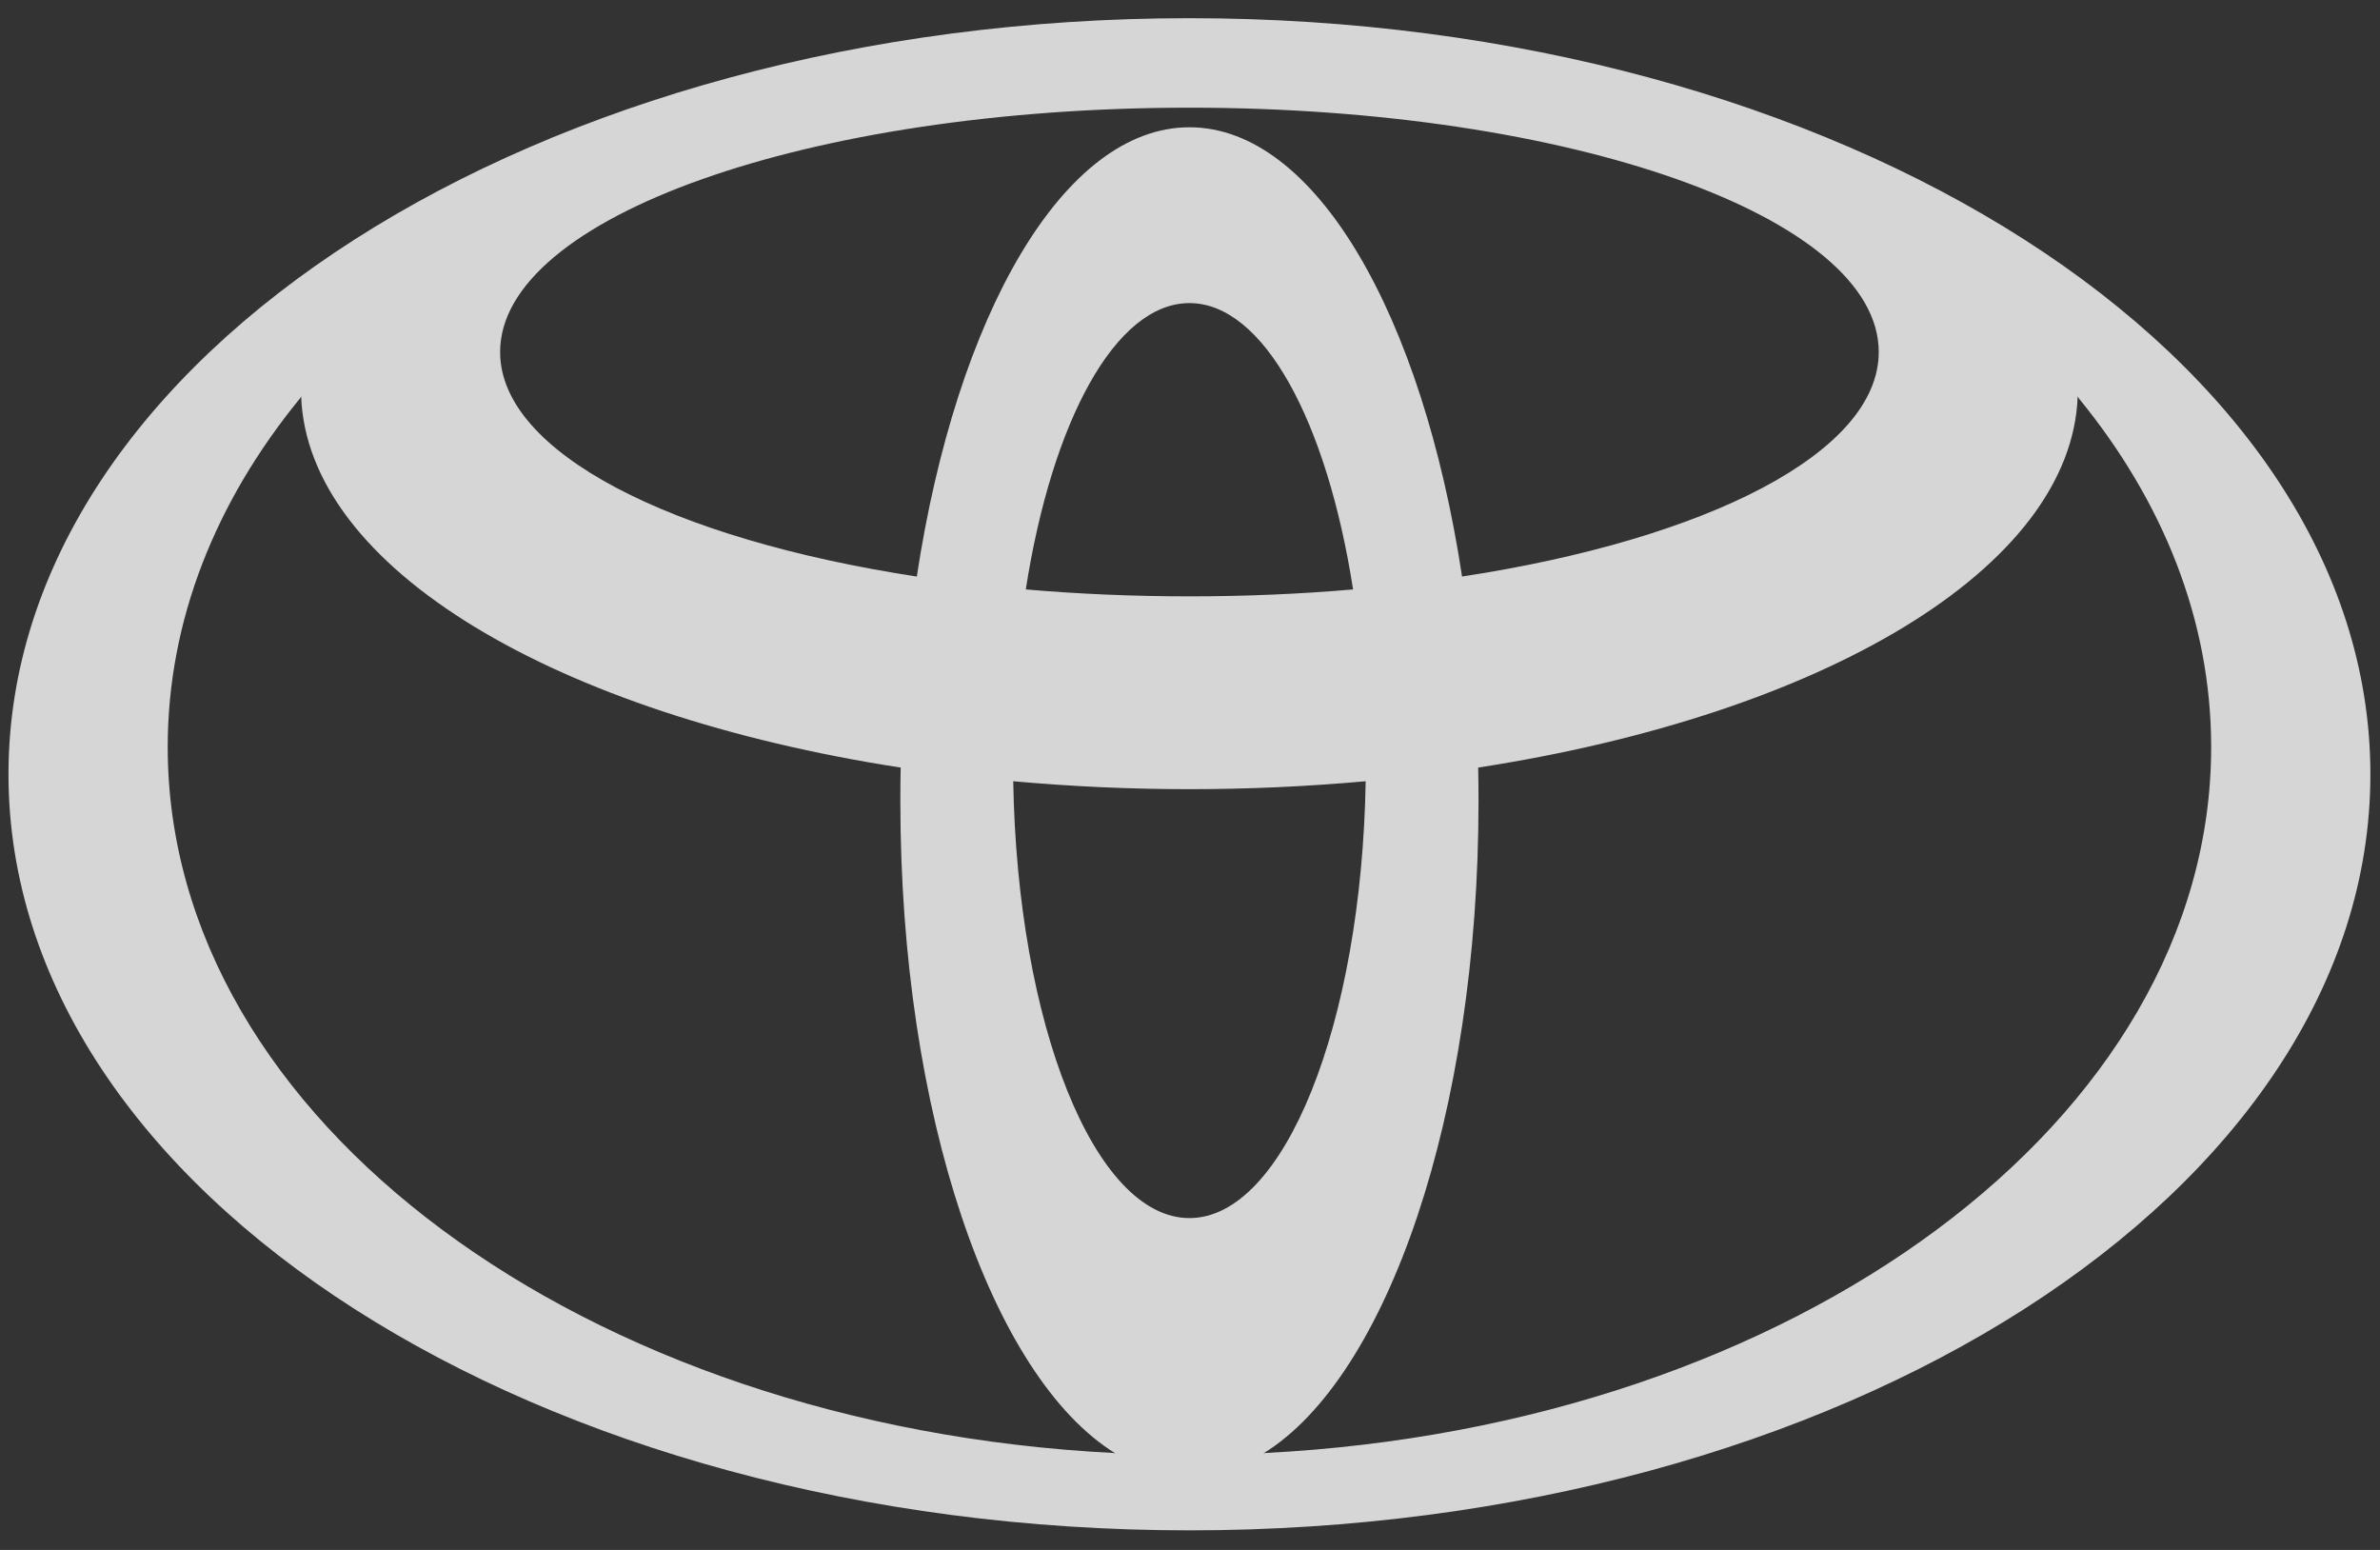 <?xml version="1.0" encoding="UTF-8"?> <svg xmlns="http://www.w3.org/2000/svg" width="129" height="84" viewBox="0 0 129 84" fill="none"><rect x="0" y="0" width="129" height="84" fill="#333333" stroke="none"/> <g clip-path="url(#clip0)"> <path d="M60.458 78.769C53.744 74.638 48.801 60.379 48.801 43.439C48.801 42.818 48.803 42.204 48.819 41.593L48.827 41.601C30.158 38.718 16.668 30.817 16.323 21.477L16.267 21.584C11.698 27.163 9.09 33.614 9.09 40.486C9.09 60.709 31.68 77.279 60.335 78.746L60.458 78.769ZM0.46 41.963C0.46 19.334 29.117 0.986 64.469 0.986C99.821 0.986 128.479 19.334 128.479 41.963C128.479 64.592 99.821 82.94 64.469 82.94C29.117 82.94 0.46 64.592 0.46 41.963ZM64.469 6.898C71.295 6.898 77.098 17.07 79.249 31.266L79.257 31.245C92.534 29.215 101.831 24.527 101.831 19.077C101.831 11.758 85.103 5.836 64.469 5.836C43.836 5.836 27.107 11.761 27.107 19.077C27.107 24.527 36.402 29.212 49.682 31.245L49.69 31.266C51.841 17.073 57.647 6.898 64.469 6.898ZM68.602 78.746C97.256 77.279 119.849 60.709 119.849 40.486C119.849 33.614 117.238 27.163 112.671 21.584L112.615 21.477C112.271 30.817 98.783 38.718 80.111 41.601L80.119 41.593C80.133 42.204 80.138 42.818 80.138 43.439C80.138 60.379 75.189 74.638 68.481 78.769L68.602 78.746ZM64.469 32.32C67.528 32.32 70.499 32.192 73.342 31.945L73.339 31.948C71.925 22.849 68.487 16.427 64.469 16.427C60.452 16.427 57.017 22.849 55.599 31.948L55.597 31.945C58.44 32.192 61.41 32.32 64.469 32.32ZM64.469 66.016C69.608 66.016 73.799 55.508 74.023 42.33L74.049 42.338C67.676 42.915 61.263 42.915 54.889 42.338L54.919 42.33C55.14 55.511 59.331 66.016 64.469 66.016Z" fill="white" fill-opacity="0.8"></path> </g> <defs> <clipPath id="clip0"> <rect width="128.815" height="83.294" fill="white" transform="translate(0.139 0.316)"></rect> </clipPath> </defs> </svg> 